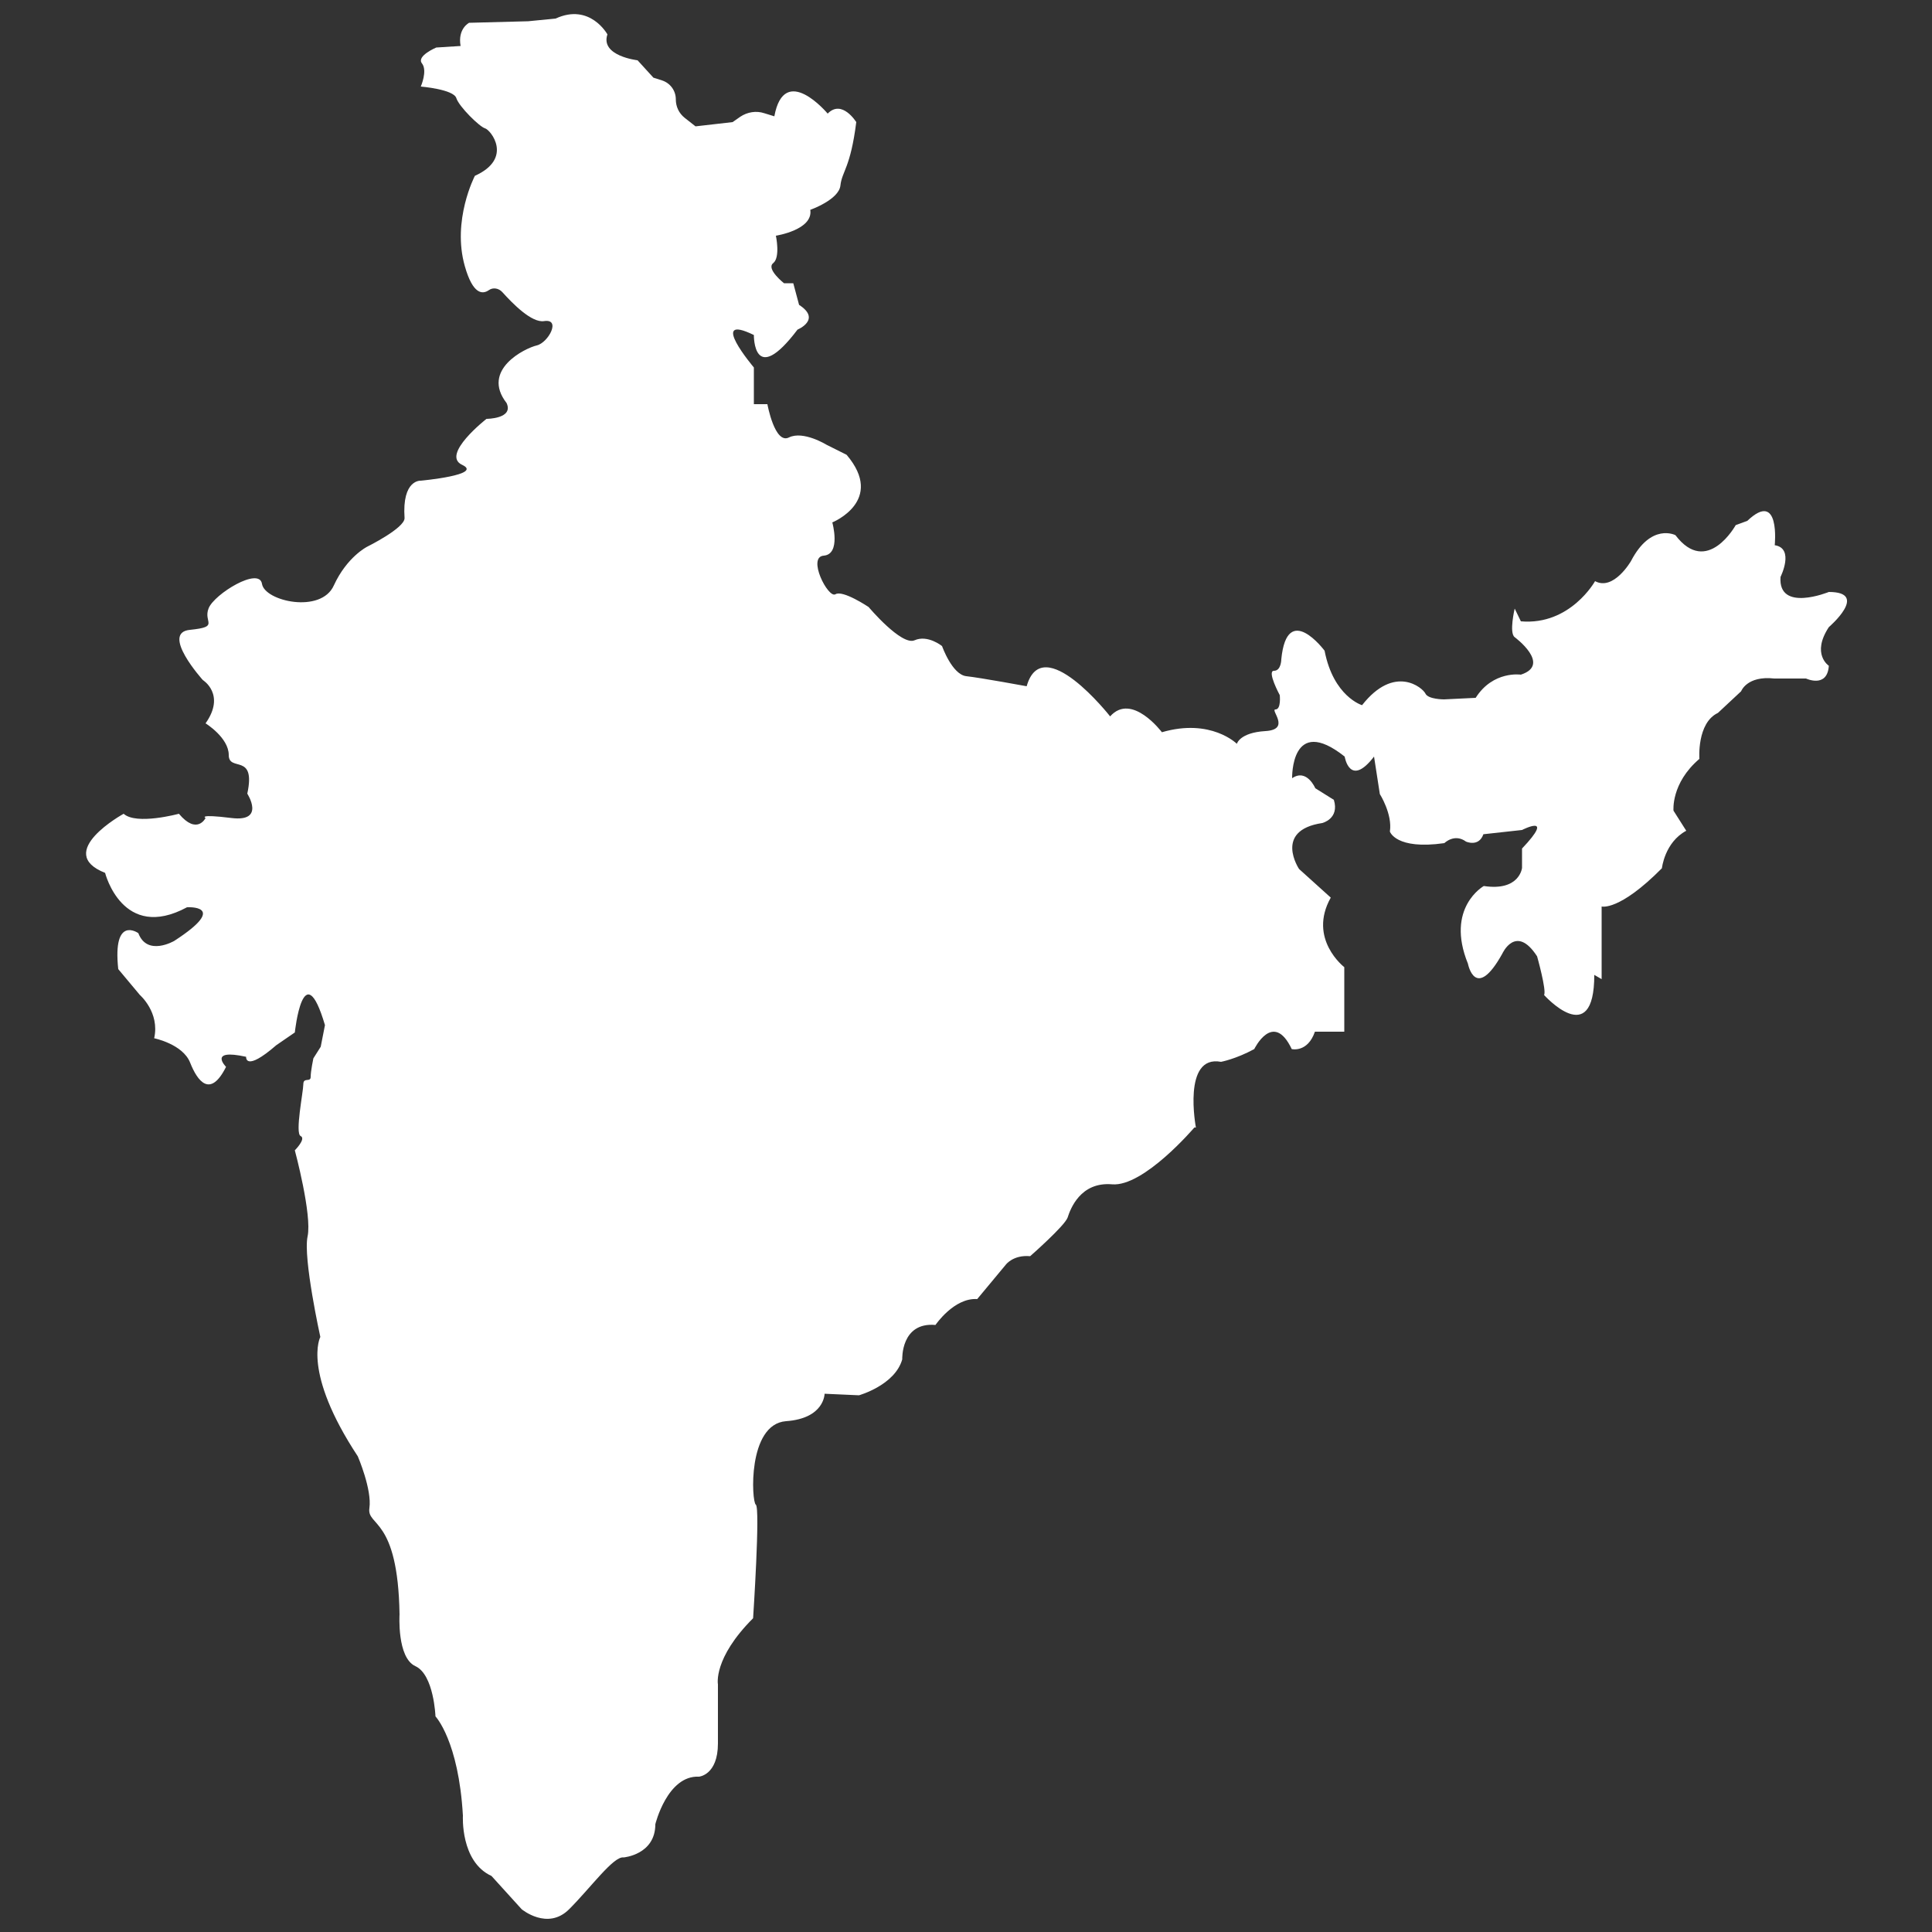 <svg xmlns="http://www.w3.org/2000/svg" id="Layer_1" viewBox="0 0 50 50"><rect x="0" y="0" width="50" height="50" fill="#333333" stroke="none"/><path d="M30.95,29.18s-.36-1.89.65-1.7c0,0,.38-.07.86-.33,0,0,.49-1.01.97,0,0,0,.41.1.6-.45h.76v-1.67s-.95-.73-.35-1.8l-.82-.74s-.67-1,.6-1.19c0,0,.45-.11.3-.6l-.48-.3s-.22-.52-.6-.26c0,0-.04-1.67,1.36-.56,0,0,.13.82.76,0l.15.97s.33.52.26.97c0,0,.15.48,1.41.3,0,0,.26-.26.56-.04,0,0,.33.15.45-.19l1-.11s.88-.45,0,.48v.5s-.06.61-.99.47c0,0-1,.56-.41,2.01,0,0,.19,1,.89-.26,0,0,.35-.78.9.07,0,0,.25.89.18,1,0,0,1.3,1.45,1.3-.52l.19.11v-1.88s.45.13,1.56-.99c0,0,.07-.67.63-.97l-.33-.52s-.07-.71.67-1.34c0,0-.07-.93.48-1.19l.6-.56s.15-.41.86-.33h.82s.55.26.59-.33c0,0-.46-.3,0-1,0,0,1.06-.91,0-.91,0,0-1.32.54-1.25-.39,0,0,.37-.74-.15-.82,0,0,.15-1.45-.71-.63l-.3.11s-.74,1.34-1.56.26c0,0-.63-.33-1.15.67,0,0-.45.78-.93.52,0,0-.64,1.15-1.92,1.04l-.16-.33s-.15.63,0,.74c0,0,.96.71.16.97,0,0-.72-.11-1.17.6l-.82.04s-.41,0-.48-.15c-.07-.15-.8-.77-1.64.3,0,0-.74-.22-.97-1.41,0,0-.97-1.3-1.12.22,0,0,0,.3-.19.3s.15.63.15.63c0,0,.04.37-.11.37s.41.52-.26.56-.74.33-.74.33c0,0-.67-.67-1.94-.3,0,0-.78-1.04-1.34-.41,0,0-1.75-2.23-2.16-.78,0,0-1.19-.22-1.56-.26-.37-.04-.63-.78-.63-.78,0,0-.37-.3-.71-.15s-1.19-.86-1.19-.86c0,0-.67-.45-.86-.33-.19.11-.74-.97-.3-1,.45-.04.22-.86.22-.86,0,0,1.38-.56.37-1.75l-.52-.26s-.6-.37-.97-.19c-.37.19-.56-.86-.56-.86h-.35v-.95s-1.21-1.43,0-.84c0,0-.02,1.38,1.13-.14,0,0,.63-.26.04-.64l-.15-.56h-.24s-.47-.37-.28-.52c.19-.15.07-.71.07-.71,0,0,.97-.15.89-.67,0,0,.74-.26.78-.63.04-.37.26-.45.41-1.64,0,0-.37-.6-.74-.22,0,0-1.12-1.34-1.38.07l-.26-.08c-.21-.07-.44-.03-.62.09l-.2.14-.96.11-.28-.22c-.15-.12-.23-.29-.23-.48h0c0-.22-.14-.42-.36-.49l-.22-.07-.41-.45s-.97-.11-.78-.67c0,0-.45-.82-1.34-.41l-.71.07-1.53.04s-.3.15-.22.6l-.63.04s-.52.22-.37.41c.15.19-.03.6-.03.6,0,0,.85.07.92.3.07.22.6.74.74.78.15.04.74.78-.26,1.23,0,0-.6,1.15-.26,2.34.21.74.46.73.62.62.11-.08.26-.05.35.05.27.3.76.8,1.08.75.45-.07.11.56-.19.63-.3.07-1.45.63-.78,1.49.19.41-.52.41-.52.41,0,0-1.19.93-.63,1.19.56.26-1.07.41-1.07.41,0,0-.49-.04-.42.97,0,.26-.97.74-.97.74,0,0-.52.26-.86,1-.33.74-1.79.41-1.86-.04-.07-.45-1.23.26-1.38.63-.15.37.3.48-.48.56-.78.07.33,1.3.33,1.3,0,0,.6.37.07,1.12,0,0,.6.37.6.82s.71-.07.48,1c0,0,.48.74-.41.63s-.67,0-.67,0c0,0-.22.45-.69-.11,0,0-1.1.3-1.43,0,0,0-1.82,1-.48,1.53,0,0,.45,1.79,2.12.89,0,0,1.12-.07-.33.87,0,0-.7.41-.93-.2,0,0-.67-.48-.52.93l.56.67s.52.45.37,1.12c0,0,.74.15.93.63s.52.93.93.11c0,0-.48-.48.52-.26,0,0-.04.41.78-.3l.48-.33s.22-2.08.78-.19l-.11.56-.19.3s-.07.33-.07.48-.19,0-.19.19-.22,1.27-.07,1.34c.15.07-.15.37-.15.37,0,0,.45,1.67.33,2.23s.33,2.6.33,2.6c0,0-.48.89.97,3.09,0,0,.37.86.3,1.34-.07.48.74.22.78,2.75,0,0-.07,1.12.41,1.34.48.22.52,1.3.52,1.3,0,0,.6.63.71,2.57,0,0-.07,1.19.74,1.56l.78.86s.67.56,1.23,0,1.15-1.38,1.41-1.34c0,0,.82-.07.82-.86,0,0,.31-1.27,1.13-1.23,0,0,.49-.04.49-.86v-1.53s-.13-.67.91-1.71c0,0,.19-2.87.07-2.94-.11-.07-.22-2.08.78-2.16,1-.07,1-.71,1-.71l.89.04s.93-.26,1.12-.93c0,0-.04-.97.86-.89,0,0,.48-.71,1.08-.67l.74-.89s.19-.26.63-.22c0,0,.89-.78.97-1,.07-.22.33-.93,1.15-.86.82.07,2.13-1.47,2.13-1.47Z" fill="#fff" stroke-width="0"></path></svg>